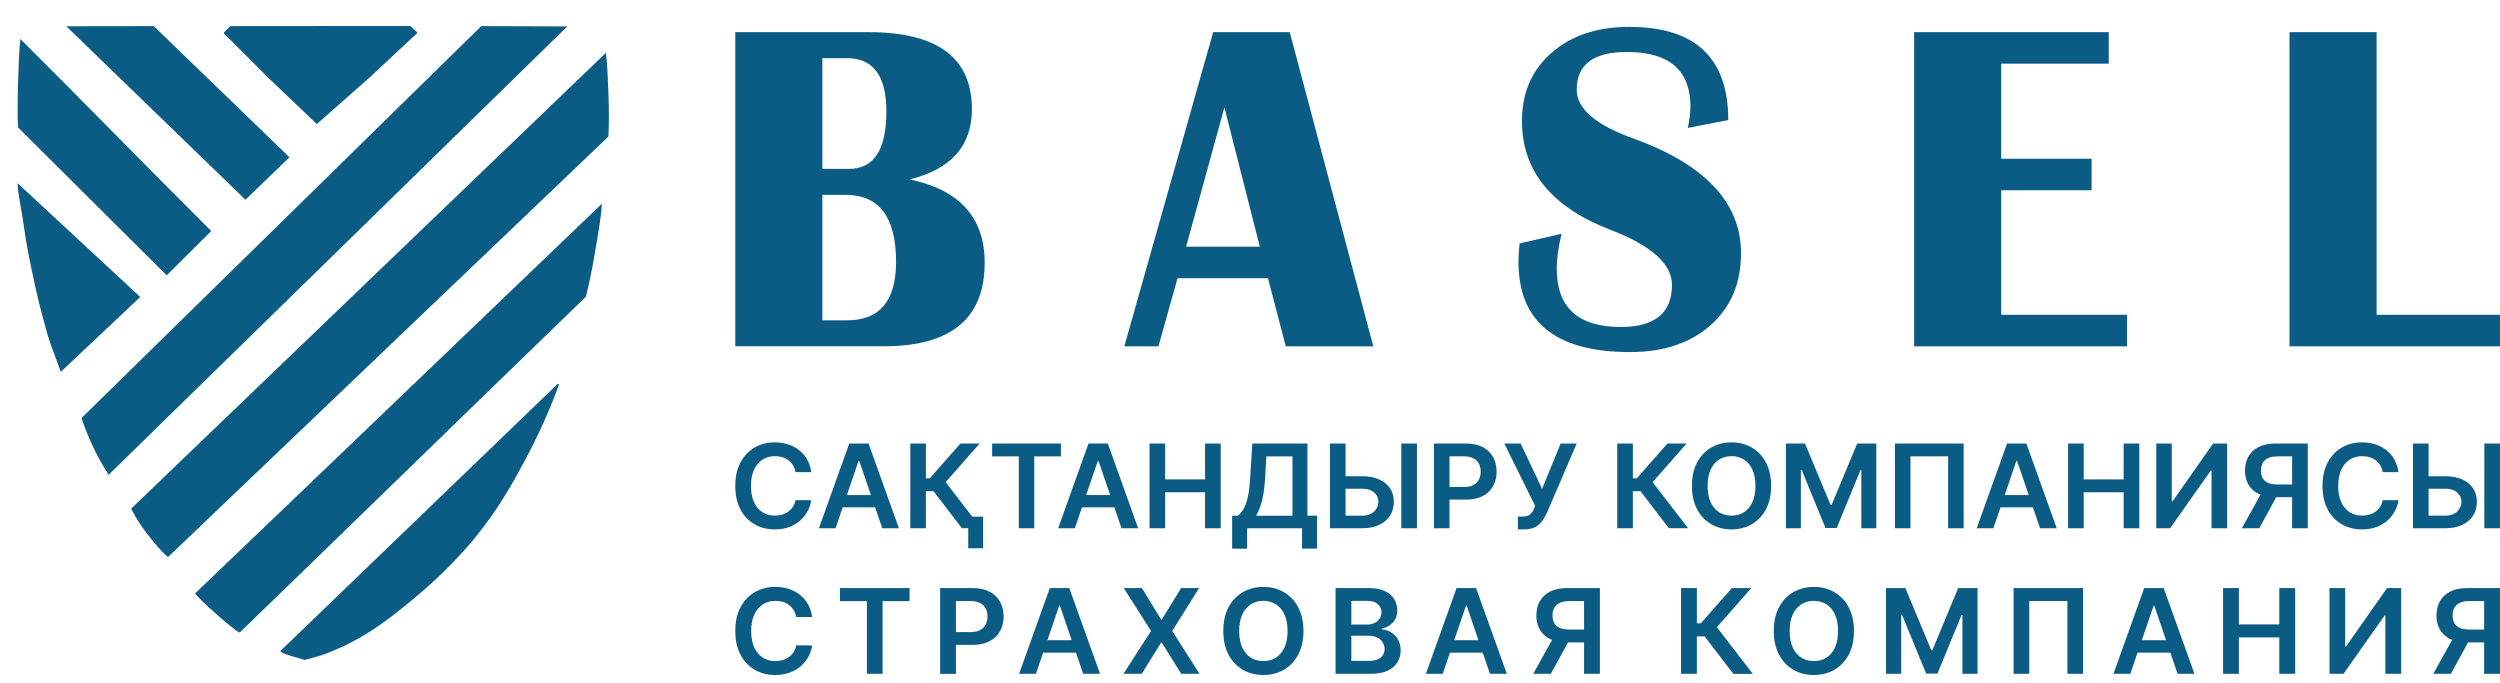 <svg xmlns="http://www.w3.org/2000/svg" width="150" height="41" viewBox="0 0 150 41" fill="none">
  <g clip-path="url(#clip0_338_1129)">
    <path
      d="M17.304 9.437L14.728 11.922L4.087 1.62L9.21 1.612L17.304 9.437ZM6.527 28.417C6.225 27.95 5.913 27.406 5.619 26.778C5.361 26.231 5.134 25.669 4.94 25.095C12.922 17.267 20.913 9.439 28.893 1.612L33.931 1.629L6.527 28.418V28.417Z"
      fill="#0B5C84" stroke="#0B5C84" stroke-width="0.088"></path>
    <path
      d="M19.01 7.385L16.105 4.612L13.469 1.976L13.637 1.81L13.825 1.612H19.01V7.385ZM19.01 7.385L22.148 4.616L24.979 1.967L24.806 1.803L24.595 1.612H19.01V7.385Z"
      fill="#0B5C84" stroke="#0B5C84" stroke-width="0.088" stroke-linecap="round"
      stroke-linejoin="round"></path>
    <path
      d="M12.613 13.862L10.002 16.458L1.127 7.629C1.054 6.888 1.154 3.251 1.256 2.436C5.029 6.193 8.84 10.105 12.613 13.862ZM10.078 33.364C9.692 33.036 9.3 32.558 8.868 32.008C8.505 31.547 8.189 31.051 7.925 30.526C17.379 21.455 26.871 12.331 36.325 3.26C36.407 3.979 36.425 4.803 36.462 5.61C36.498 6.523 36.498 7.374 36.462 8.173L10.081 33.364H10.078ZM14.371 37.903C13.966 37.699 12.046 35.994 11.76 35.612C19.803 27.93 28.029 20.026 36.062 12.334C35.998 13.232 35.796 14.315 35.62 15.345C35.474 16.216 35.299 17.024 35.115 17.779C28.249 24.422 21.237 31.26 14.371 37.903ZM18.279 39.55C18.123 39.489 16.987 39.209 16.878 39.068C22.319 33.821 28.062 28.301 33.504 23.054C32.925 24.626 32.236 26.154 31.442 27.628C30.738 28.942 29.886 30.501 28.42 32.297C28.089 32.691 26.771 34.276 24.655 36.002C23.281 37.132 21.806 38.315 19.534 39.182C19.021 39.375 18.581 39.462 18.279 39.55ZM8.35 17.819L3.669 22.231C3.449 21.593 3.151 20.92 2.929 20.173C2.535 18.835 2.201 17.48 1.93 16.111C1.751 15.296 1.603 14.475 1.488 13.649C1.372 12.778 1.16 11.87 1.103 11.097C3.477 13.308 5.975 15.608 8.35 17.819Z"
      fill="#0B5C84" stroke="#0B5C84" stroke-width="0.088"></path>
    <path d="M24.601 1.612H19.009L22.201 4.498L24.977 1.954L24.601 1.612Z" fill="#0B5C84"
      stroke="#0B5C84" stroke-width="0.088"></path>
    <path
      d="M44.117 20.778V1.929H52.126C56.252 1.929 58.315 3.471 58.315 6.554C58.315 8.745 57.071 10.15 54.581 10.765C57.581 11.392 59.081 13.059 59.081 15.765C59.081 19.107 57.062 20.777 53.024 20.777H44.117V20.778ZM49.342 19.218H50.834C52.786 19.218 53.763 18.048 53.763 15.71C53.763 13.032 52.756 11.692 50.741 11.692H49.342V19.218ZM49.342 10.131H50.953C52.438 10.131 53.182 8.981 53.182 6.679C53.182 4.552 52.395 3.49 50.82 3.49H49.342V10.131ZM77.384 1.929L82.398 20.778H77.147L76.077 16.69H70.653L69.506 20.779H67.46L72.791 1.929H77.384ZM71.168 14.8H75.589L73.464 6.444L71.168 14.8ZM103.696 7.205L101.268 7.674C101.363 7.258 101.416 6.832 101.427 6.404C101.427 4.213 100.155 3.118 97.613 3.118C95.608 3.118 94.604 3.873 94.604 5.382C94.604 6.516 95.725 7.487 97.969 8.297C102.297 9.852 104.462 12.153 104.462 15.201C104.462 16.987 103.855 18.423 102.64 19.509C101.427 20.587 99.812 21.124 97.798 21.124C93.338 21.124 91.108 19.316 91.108 15.698C91.108 15.403 91.13 15.04 91.174 14.607L93.694 14.027C93.5 14.828 93.404 15.522 93.404 16.112C93.404 18.45 94.683 19.619 97.243 19.619C99.293 19.619 100.318 18.777 100.318 17.092C100.318 15.84 99.091 14.74 96.636 13.792C93.091 12.43 91.318 10.252 91.318 7.261C91.318 5.567 91.908 4.204 93.086 3.173C94.274 2.133 95.831 1.613 97.758 1.613C101.717 1.613 103.696 3.477 103.696 7.205ZM126.525 1.93V3.822H120.072V9.525H125.496V11.417H120.072V18.888H127.62V20.779H114.847V1.929H126.525V1.93ZM142.597 1.93V18.887H149.999V20.779H137.37V1.929H142.596L142.597 1.93ZM48.73 37.021H47.774C47.726 36.737 47.575 36.482 47.349 36.306C47.238 36.22 47.111 36.156 46.977 36.117C46.831 36.072 46.681 36.05 46.529 36.051C46.245 36.051 45.993 36.122 45.773 36.262C45.553 36.401 45.381 36.607 45.256 36.876C45.133 37.143 45.07 37.471 45.07 37.858C45.07 38.251 45.133 38.583 45.257 38.852C45.383 39.12 45.555 39.323 45.772 39.46C45.993 39.596 46.244 39.664 46.527 39.664C46.683 39.664 46.83 39.644 46.967 39.603C47.105 39.562 47.228 39.501 47.337 39.42C47.567 39.253 47.724 39.002 47.774 38.721L48.73 38.727C48.658 39.216 48.411 39.663 48.035 39.982C47.845 40.145 47.621 40.273 47.365 40.364C47.091 40.458 46.803 40.504 46.514 40.5C46.084 40.508 45.658 40.399 45.282 40.187C44.917 39.973 44.62 39.659 44.428 39.28C44.22 38.884 44.117 38.41 44.117 37.858C44.117 37.303 44.221 36.829 44.431 36.435C44.641 36.04 44.926 35.738 45.287 35.529C45.661 35.316 46.085 35.207 46.514 35.214C46.806 35.214 47.077 35.255 47.327 35.336C47.578 35.416 47.802 35.534 47.997 35.69C48.193 35.843 48.354 36.033 48.48 36.257C48.608 36.48 48.691 36.734 48.73 37.021ZM50.397 36.066V35.285H54.574V36.067H52.956V40.43H52.015V36.067H50.397V36.066ZM56.408 40.43V35.285H58.371C58.773 35.285 59.11 35.359 59.383 35.507C59.657 35.653 59.864 35.857 60.004 36.114C60.146 36.37 60.216 36.662 60.216 36.989C60.222 37.295 60.148 37.598 60.004 37.868C59.862 38.123 59.654 38.325 59.377 38.473C59.101 38.619 58.761 38.692 58.358 38.692H57.056V37.925H58.23C58.465 37.925 58.658 37.886 58.808 37.804C58.95 37.732 59.066 37.616 59.14 37.473C59.213 37.332 59.25 37.171 59.25 36.989C59.25 36.807 59.213 36.644 59.14 36.505C59.066 36.364 58.948 36.251 58.805 36.182C58.623 36.097 58.424 36.056 58.224 36.064H57.355V40.431H56.407L56.408 40.43ZM62.156 40.43H61.145L62.987 35.285H64.158L66.004 40.43H64.992L63.593 36.341H63.553L62.156 40.43ZM62.19 38.413H64.95V39.161H62.19V38.413ZM68.514 35.285L69.667 37.169H69.708L70.866 35.285H71.947L70.334 37.858L71.973 40.43H70.874L69.708 38.559H69.667L68.502 40.43H67.407L69.062 37.858L67.427 35.285H68.514ZM78.209 37.858C78.209 38.412 78.103 38.887 77.891 39.282C77.681 39.675 77.395 39.977 77.032 40.187C76.671 40.395 76.261 40.5 75.802 40.5C75.343 40.5 74.934 40.395 74.57 40.187C74.205 39.971 73.908 39.657 73.712 39.28C73.502 38.884 73.398 38.41 73.398 37.858C73.398 37.303 73.502 36.829 73.712 36.435C73.923 36.04 74.208 35.738 74.57 35.529C74.934 35.32 75.344 35.214 75.802 35.214C76.26 35.214 76.671 35.32 77.032 35.529C77.396 35.738 77.681 36.04 77.891 36.435C78.102 36.829 78.207 37.303 78.207 37.858H78.209ZM77.255 37.858C77.255 37.468 77.192 37.138 77.067 36.87C76.961 36.62 76.783 36.407 76.556 36.259C76.33 36.118 76.068 36.046 75.802 36.051C75.517 36.051 75.267 36.121 75.049 36.26C74.821 36.408 74.642 36.621 74.535 36.871C74.412 37.138 74.35 37.468 74.35 37.858C74.35 38.248 74.412 38.578 74.535 38.847C74.659 39.115 74.83 39.319 75.049 39.458C75.266 39.596 75.517 39.664 75.802 39.664C76.088 39.664 76.338 39.596 76.556 39.458C76.775 39.319 76.945 39.115 77.068 38.847C77.192 38.578 77.255 38.248 77.255 37.858ZM80.133 40.43V35.285H82.137C82.516 35.285 82.83 35.343 83.08 35.461C83.332 35.577 83.522 35.734 83.645 35.935C83.771 36.137 83.834 36.364 83.834 36.619C83.834 36.829 83.793 37.008 83.712 37.157C83.632 37.301 83.519 37.425 83.381 37.516C83.24 37.61 83.083 37.677 82.918 37.715V37.764C83.106 37.776 83.282 37.831 83.453 37.933C83.625 38.033 83.766 38.175 83.874 38.36C83.985 38.544 84.039 38.767 84.039 39.029C84.039 39.295 83.973 39.534 83.841 39.747C83.71 39.958 83.513 40.124 83.249 40.247C82.984 40.369 82.652 40.43 82.252 40.43H80.133ZM81.082 39.652H82.101C82.445 39.652 82.693 39.587 82.845 39.458C82.919 39.397 82.978 39.321 83.018 39.233C83.058 39.146 83.077 39.051 83.075 38.956C83.077 38.81 83.037 38.667 82.96 38.544C82.881 38.418 82.767 38.316 82.632 38.252C82.475 38.177 82.301 38.14 82.126 38.144H81.081V39.651L81.082 39.652ZM81.082 37.473H82.019C82.171 37.475 82.321 37.445 82.46 37.384C82.585 37.33 82.692 37.243 82.77 37.132C82.849 37.017 82.889 36.88 82.886 36.74C82.888 36.647 82.87 36.555 82.833 36.47C82.796 36.385 82.741 36.309 82.671 36.248C82.53 36.119 82.318 36.054 82.039 36.054H81.081V37.473H81.082ZM86.563 40.43H85.552L87.394 35.285H88.565L90.412 40.43H89.399L88.001 36.341H87.96L86.564 40.43H86.563ZM86.597 38.413H89.358V39.161H86.598V38.413H86.597ZM95.993 40.43H95.043V36.063H94.174C93.939 36.063 93.746 36.098 93.594 36.167C93.453 36.226 93.335 36.33 93.259 36.463C93.188 36.592 93.151 36.748 93.151 36.93C93.151 37.112 93.188 37.268 93.259 37.393C93.336 37.522 93.452 37.621 93.59 37.677C93.742 37.74 93.935 37.772 94.169 37.772H95.442V38.545H94.041C93.639 38.545 93.3 38.481 93.023 38.35C92.748 38.218 92.538 38.031 92.395 37.79C92.249 37.528 92.175 37.231 92.183 36.931C92.183 36.602 92.252 36.316 92.392 36.069C92.538 35.817 92.755 35.616 93.016 35.491C93.291 35.353 93.628 35.285 94.028 35.285H95.993V40.43ZM93.287 38.099H94.323L93.05 40.43H91.991L93.287 38.099ZM104 40.43L102.277 38.182H101.812V40.43H100.863V35.285H101.812V37.4H102.05L103.91 35.285H105.08L103.012 37.631L105.169 40.431H104V40.43ZM111.238 37.858C111.238 38.412 111.131 38.887 110.921 39.282C110.711 39.675 110.424 39.977 110.062 40.187C109.7 40.395 109.289 40.5 108.832 40.5C108.374 40.5 107.963 40.395 107.6 40.187C107.235 39.971 106.938 39.657 106.742 39.28C106.532 38.884 106.426 38.41 106.426 37.858C106.426 37.303 106.531 36.829 106.742 36.435C106.952 36.04 107.238 35.738 107.6 35.529C107.964 35.32 108.374 35.214 108.832 35.214C109.291 35.214 109.7 35.32 110.062 35.529C110.428 35.742 110.727 36.056 110.921 36.435C111.13 36.829 111.238 37.303 111.238 37.858ZM110.284 37.858C110.284 37.468 110.221 37.138 110.097 36.87C109.991 36.62 109.813 36.407 109.586 36.259C109.36 36.118 109.098 36.046 108.832 36.051C108.566 36.046 108.304 36.119 108.078 36.26C107.851 36.408 107.672 36.621 107.564 36.871C107.442 37.138 107.38 37.468 107.38 37.858C107.38 38.248 107.442 38.578 107.564 38.847C107.689 39.115 107.86 39.319 108.078 39.458C108.296 39.596 108.547 39.664 108.832 39.664C109.116 39.664 109.368 39.596 109.586 39.458C109.805 39.319 109.974 39.115 110.097 38.847C110.221 38.578 110.284 38.248 110.284 37.858ZM113.163 35.285H114.323L115.877 39.013H115.939L117.492 35.285H118.653V40.43H117.744V36.895H117.695L116.248 40.416H115.569L114.121 36.888H114.072V40.43H113.163V35.285ZM124.985 35.285V40.43H124.045V36.059H121.755V40.43H120.814V35.285H124.985ZM127.82 40.43H126.807L128.652 35.285H129.821L131.667 40.43H130.656L129.257 36.341H129.216L127.82 40.43ZM127.853 38.413H130.615V39.161H127.854V38.413H127.853ZM133.385 40.43V35.285H134.334V37.463H136.759V35.285H137.71V40.43H136.759V38.244H134.333V40.43H133.384H133.385ZM139.77 35.285H140.711V38.792H140.76L143.221 35.285H144.071V40.43H143.122V36.925H143.08L140.61 40.43H139.77V35.285ZM149.999 40.43H149.048V36.063H148.179C147.943 36.063 147.749 36.098 147.598 36.167C147.457 36.226 147.34 36.33 147.264 36.463C147.192 36.592 147.157 36.748 147.157 36.93C147.157 37.112 147.192 37.268 147.264 37.393C147.34 37.522 147.457 37.621 147.595 37.677C147.748 37.74 147.94 37.772 148.174 37.772H149.446V38.545H148.046C147.643 38.545 147.305 38.481 147.029 38.35C146.768 38.231 146.549 38.036 146.4 37.79C146.253 37.528 146.18 37.231 146.187 36.931C146.187 36.602 146.258 36.316 146.397 36.069C146.539 35.821 146.746 35.629 147.021 35.491C147.295 35.353 147.632 35.285 148.032 35.285H149.999V40.43ZM147.292 38.099H148.327L147.054 40.43H145.995L147.292 38.099ZM48.675 28.327H47.731C47.684 28.046 47.535 27.794 47.312 27.619C47.201 27.535 47.076 27.472 46.942 27.433C46.8 27.389 46.651 27.368 46.501 27.369C46.22 27.369 45.971 27.438 45.754 27.577C45.528 27.724 45.35 27.934 45.243 28.182C45.12 28.448 45.059 28.771 45.059 29.153C45.059 29.542 45.12 29.87 45.243 30.136C45.367 30.401 45.537 30.601 45.754 30.737C45.971 30.87 46.219 30.937 46.498 30.937C46.652 30.937 46.798 30.918 46.932 30.878C47.064 30.839 47.188 30.778 47.299 30.697C47.526 30.532 47.681 30.284 47.731 30.007L48.675 30.012C48.603 30.496 48.359 30.937 47.988 31.253C47.792 31.418 47.568 31.546 47.326 31.631C47.074 31.72 46.794 31.764 46.486 31.764C46.031 31.764 45.626 31.661 45.268 31.453C44.907 31.242 44.614 30.932 44.424 30.558C44.219 30.168 44.117 29.699 44.117 29.153C44.117 28.605 44.22 28.138 44.428 27.749C44.635 27.358 44.916 27.06 45.274 26.852C45.63 26.645 46.035 26.542 46.486 26.542C46.773 26.542 47.041 26.582 47.289 26.661C47.537 26.74 47.756 26.858 47.95 27.011C48.144 27.163 48.303 27.35 48.428 27.572C48.554 27.792 48.637 28.043 48.675 28.327ZM50.134 31.694H49.135L50.955 26.612H52.113L53.935 31.694H52.936L51.554 27.654H51.513L50.134 31.694ZM50.167 29.702H52.895V30.441H50.167V29.702ZM57.715 31.694L56.013 29.473H55.553V31.695H54.617V26.611H55.554V28.7H55.788L57.627 26.611H58.781L56.738 28.929L58.87 31.693H57.715V31.694ZM58.988 31V32.895H58.094V31H58.988ZM59.528 27.383V26.612H63.655V27.383H62.056V31.694H61.127V27.383H59.528ZM64.489 31.694H63.49L65.31 26.612H66.468L68.29 31.694H67.291L65.909 27.654H65.869L64.49 31.694H64.489ZM64.522 29.702H67.25V30.441H64.522V29.702ZM68.972 31.694V26.612H69.909V28.763H72.305V26.612H73.244V31.694H72.305V29.535H69.908V31.694H68.972ZM73.928 32.921V30.943H74.273C74.39 30.852 74.498 30.723 74.6 30.558C74.7 30.392 74.786 30.166 74.857 29.878C74.927 29.59 74.977 29.218 75.004 28.761L75.139 26.612H78.446V30.942H79.022V32.916H78.123V31.694H74.827V32.921H73.928ZM75.364 30.943H77.547V27.383H75.983L75.902 28.761C75.88 29.107 75.845 29.417 75.796 29.689C75.755 29.934 75.693 30.176 75.612 30.411C75.548 30.596 75.465 30.774 75.364 30.942V30.943ZM80.419 28.574H81.731C82.127 28.574 82.466 28.639 82.749 28.765C83.034 28.892 83.252 29.07 83.403 29.299C83.555 29.528 83.631 29.8 83.631 30.111C83.631 30.424 83.555 30.7 83.403 30.938C83.243 31.182 83.016 31.375 82.749 31.493C82.466 31.627 82.127 31.694 81.731 31.694H79.795V26.612H80.734V30.94H81.731C81.941 30.94 82.117 30.901 82.262 30.823C82.394 30.755 82.505 30.652 82.583 30.524C82.661 30.397 82.702 30.251 82.703 30.101C82.704 29.997 82.682 29.893 82.638 29.799C82.595 29.704 82.531 29.62 82.452 29.553C82.285 29.401 82.045 29.324 81.731 29.324H80.419V28.574ZM85.017 26.612V31.694H84.077V26.612H85.017ZM86.035 31.694V26.612H87.974C88.371 26.612 88.705 26.684 88.974 26.83C89.246 26.976 89.45 27.175 89.588 27.43C89.728 27.684 89.797 27.972 89.797 28.294C89.797 28.62 89.728 28.91 89.588 29.163C89.445 29.419 89.23 29.628 88.97 29.761C88.697 29.905 88.361 29.978 87.962 29.978H86.676V29.22H87.835C88.067 29.22 88.257 29.18 88.406 29.101C88.547 29.029 88.661 28.914 88.734 28.773C88.807 28.634 88.843 28.474 88.843 28.294C88.843 28.114 88.807 27.956 88.734 27.818C88.661 27.678 88.545 27.566 88.403 27.498C88.224 27.413 88.027 27.373 87.83 27.381H86.972V31.694H86.034H86.035ZM91.073 31.764V30.99H91.369C91.501 30.99 91.612 30.971 91.698 30.933C91.78 30.898 91.852 30.841 91.905 30.769C91.961 30.693 92.005 30.61 92.037 30.521L92.107 30.35L90.258 26.612H91.238L92.526 29.332L93.639 26.611H94.603L92.82 30.756C92.74 30.93 92.644 31.097 92.534 31.254C92.424 31.409 92.28 31.535 92.113 31.624C91.941 31.717 91.716 31.763 91.441 31.763H91.072L91.073 31.764ZM100.134 31.694L98.432 29.473H97.972V31.695H97.035V26.611H97.972V28.7H98.207L100.046 26.611H101.199L99.157 28.929L101.288 31.693H100.135L100.134 31.694ZM106.267 29.153C106.267 29.701 106.164 30.17 105.955 30.56C105.748 30.949 105.464 31.247 105.106 31.454C104.75 31.661 104.345 31.764 103.892 31.764C103.466 31.771 103.046 31.664 102.675 31.453C102.314 31.241 102.02 30.931 101.826 30.558C101.619 30.168 101.516 29.699 101.516 29.153C101.516 28.605 101.619 28.138 101.825 27.749C102.034 27.358 102.318 27.06 102.674 26.852C103.045 26.642 103.466 26.535 103.892 26.542C104.344 26.542 104.75 26.645 105.106 26.853C105.464 27.059 105.748 27.358 105.955 27.749C106.164 28.138 106.267 28.605 106.267 29.153ZM105.327 29.153C105.327 28.768 105.265 28.442 105.141 28.178C105.02 27.911 104.852 27.711 104.637 27.574C104.414 27.435 104.155 27.363 103.892 27.369C103.61 27.369 103.362 27.438 103.146 27.574C102.922 27.721 102.745 27.931 102.639 28.178C102.517 28.442 102.457 28.767 102.457 29.153C102.457 29.54 102.519 29.864 102.639 30.131C102.762 30.395 102.931 30.598 103.146 30.734C103.362 30.87 103.61 30.938 103.892 30.938C104.173 30.938 104.421 30.87 104.637 30.734C104.852 30.597 105.02 30.395 105.141 30.131C105.265 29.864 105.327 29.539 105.327 29.153ZM107.154 26.612H108.301L109.835 30.294H109.896L111.431 26.612H112.578V31.694H111.68V28.202H111.631L110.202 31.68H109.53L108.101 28.195H108.053V31.695H107.154V26.611V26.612ZM117.82 26.612V31.694H116.889V27.378H114.628V31.695H113.697V26.613H117.819L117.82 26.612ZM119.603 31.694H118.603L120.424 26.612H121.582L123.404 31.694H122.403L121.023 27.654H120.982L119.603 31.694ZM119.636 29.702H122.364V30.441H119.636V29.702ZM124.085 31.694V26.612H125.023V28.763H127.419V26.612H128.358V31.694H127.419V29.535H125.022V31.694H124.085ZM129.377 26.612H130.306V30.077H130.355L132.787 26.612H133.627V31.694H132.691V28.233H132.648L130.208 31.695H129.377V26.613V26.612ZM138.467 31.694H137.527V27.381H136.668C136.436 27.381 136.245 27.414 136.095 27.483C135.956 27.541 135.839 27.644 135.764 27.776C135.694 27.903 135.659 28.057 135.659 28.238C135.659 28.419 135.694 28.57 135.764 28.693C135.835 28.816 135.944 28.91 136.093 28.974C136.242 29.038 136.433 29.069 136.663 29.069H137.921V29.833H136.537C136.139 29.833 135.804 29.769 135.533 29.64C135.275 29.523 135.058 29.33 134.911 29.087C134.766 28.828 134.694 28.535 134.701 28.238C134.701 27.913 134.77 27.629 134.909 27.387C135.048 27.142 135.254 26.951 135.524 26.816C135.795 26.68 136.128 26.612 136.524 26.612H138.467V31.694ZM135.792 29.391H136.814L135.557 31.694H134.512L135.792 29.391ZM143.91 28.327H142.964C142.917 28.046 142.767 27.794 142.545 27.619C142.435 27.535 142.309 27.472 142.176 27.433C142.033 27.389 141.884 27.368 141.735 27.369C141.453 27.369 141.205 27.438 140.987 27.577C140.761 27.724 140.584 27.934 140.476 28.182C140.355 28.448 140.292 28.771 140.292 29.153C140.292 29.542 140.354 29.87 140.476 30.136C140.601 30.401 140.772 30.601 140.987 30.737C141.204 30.87 141.452 30.937 141.731 30.937C141.887 30.937 142.031 30.918 142.166 30.878C142.297 30.839 142.421 30.778 142.532 30.697C142.759 30.532 142.914 30.285 142.964 30.008L143.909 30.012C143.874 30.251 143.796 30.482 143.678 30.692C143.562 30.903 143.41 31.091 143.221 31.253C143.025 31.418 142.801 31.546 142.56 31.631C142.307 31.72 142.027 31.764 141.719 31.764C141.265 31.764 140.859 31.661 140.502 31.453C140.141 31.242 139.849 30.931 139.659 30.558C139.453 30.168 139.35 29.699 139.35 29.153C139.35 28.605 139.454 28.138 139.661 27.749C139.867 27.358 140.15 27.06 140.507 26.852C140.863 26.645 141.268 26.542 141.72 26.542C142.007 26.542 142.274 26.582 142.522 26.661C142.769 26.741 142.99 26.858 143.184 27.011C143.377 27.163 143.537 27.35 143.662 27.572C143.787 27.792 143.871 28.043 143.909 28.327H143.91ZM145.401 28.574H146.713C147.11 28.574 147.449 28.639 147.731 28.765C148.016 28.892 148.234 29.07 148.385 29.299C148.538 29.53 148.613 29.8 148.613 30.111C148.613 30.424 148.538 30.7 148.385 30.938C148.234 31.174 148.016 31.36 147.731 31.493C147.449 31.627 147.109 31.694 146.713 31.694H144.777V26.612H145.716V30.94H146.713C146.923 30.94 147.099 30.901 147.244 30.823C147.377 30.756 147.489 30.653 147.567 30.525C147.645 30.398 147.686 30.251 147.686 30.101C147.687 29.997 147.664 29.893 147.621 29.799C147.577 29.704 147.513 29.62 147.434 29.553C147.268 29.401 147.027 29.324 146.713 29.324H145.401V28.574ZM150 26.612V31.694H149.059V26.612H149.999H150Z"
      fill="#0B5C84"></path>
  </g>
  <defs>
    <clipPath id="clip0_338_1129">
      <rect width="150" height="40" fill="white" transform="translate(0 0.5)"></rect>
    </clipPath>
  </defs>
</svg>
